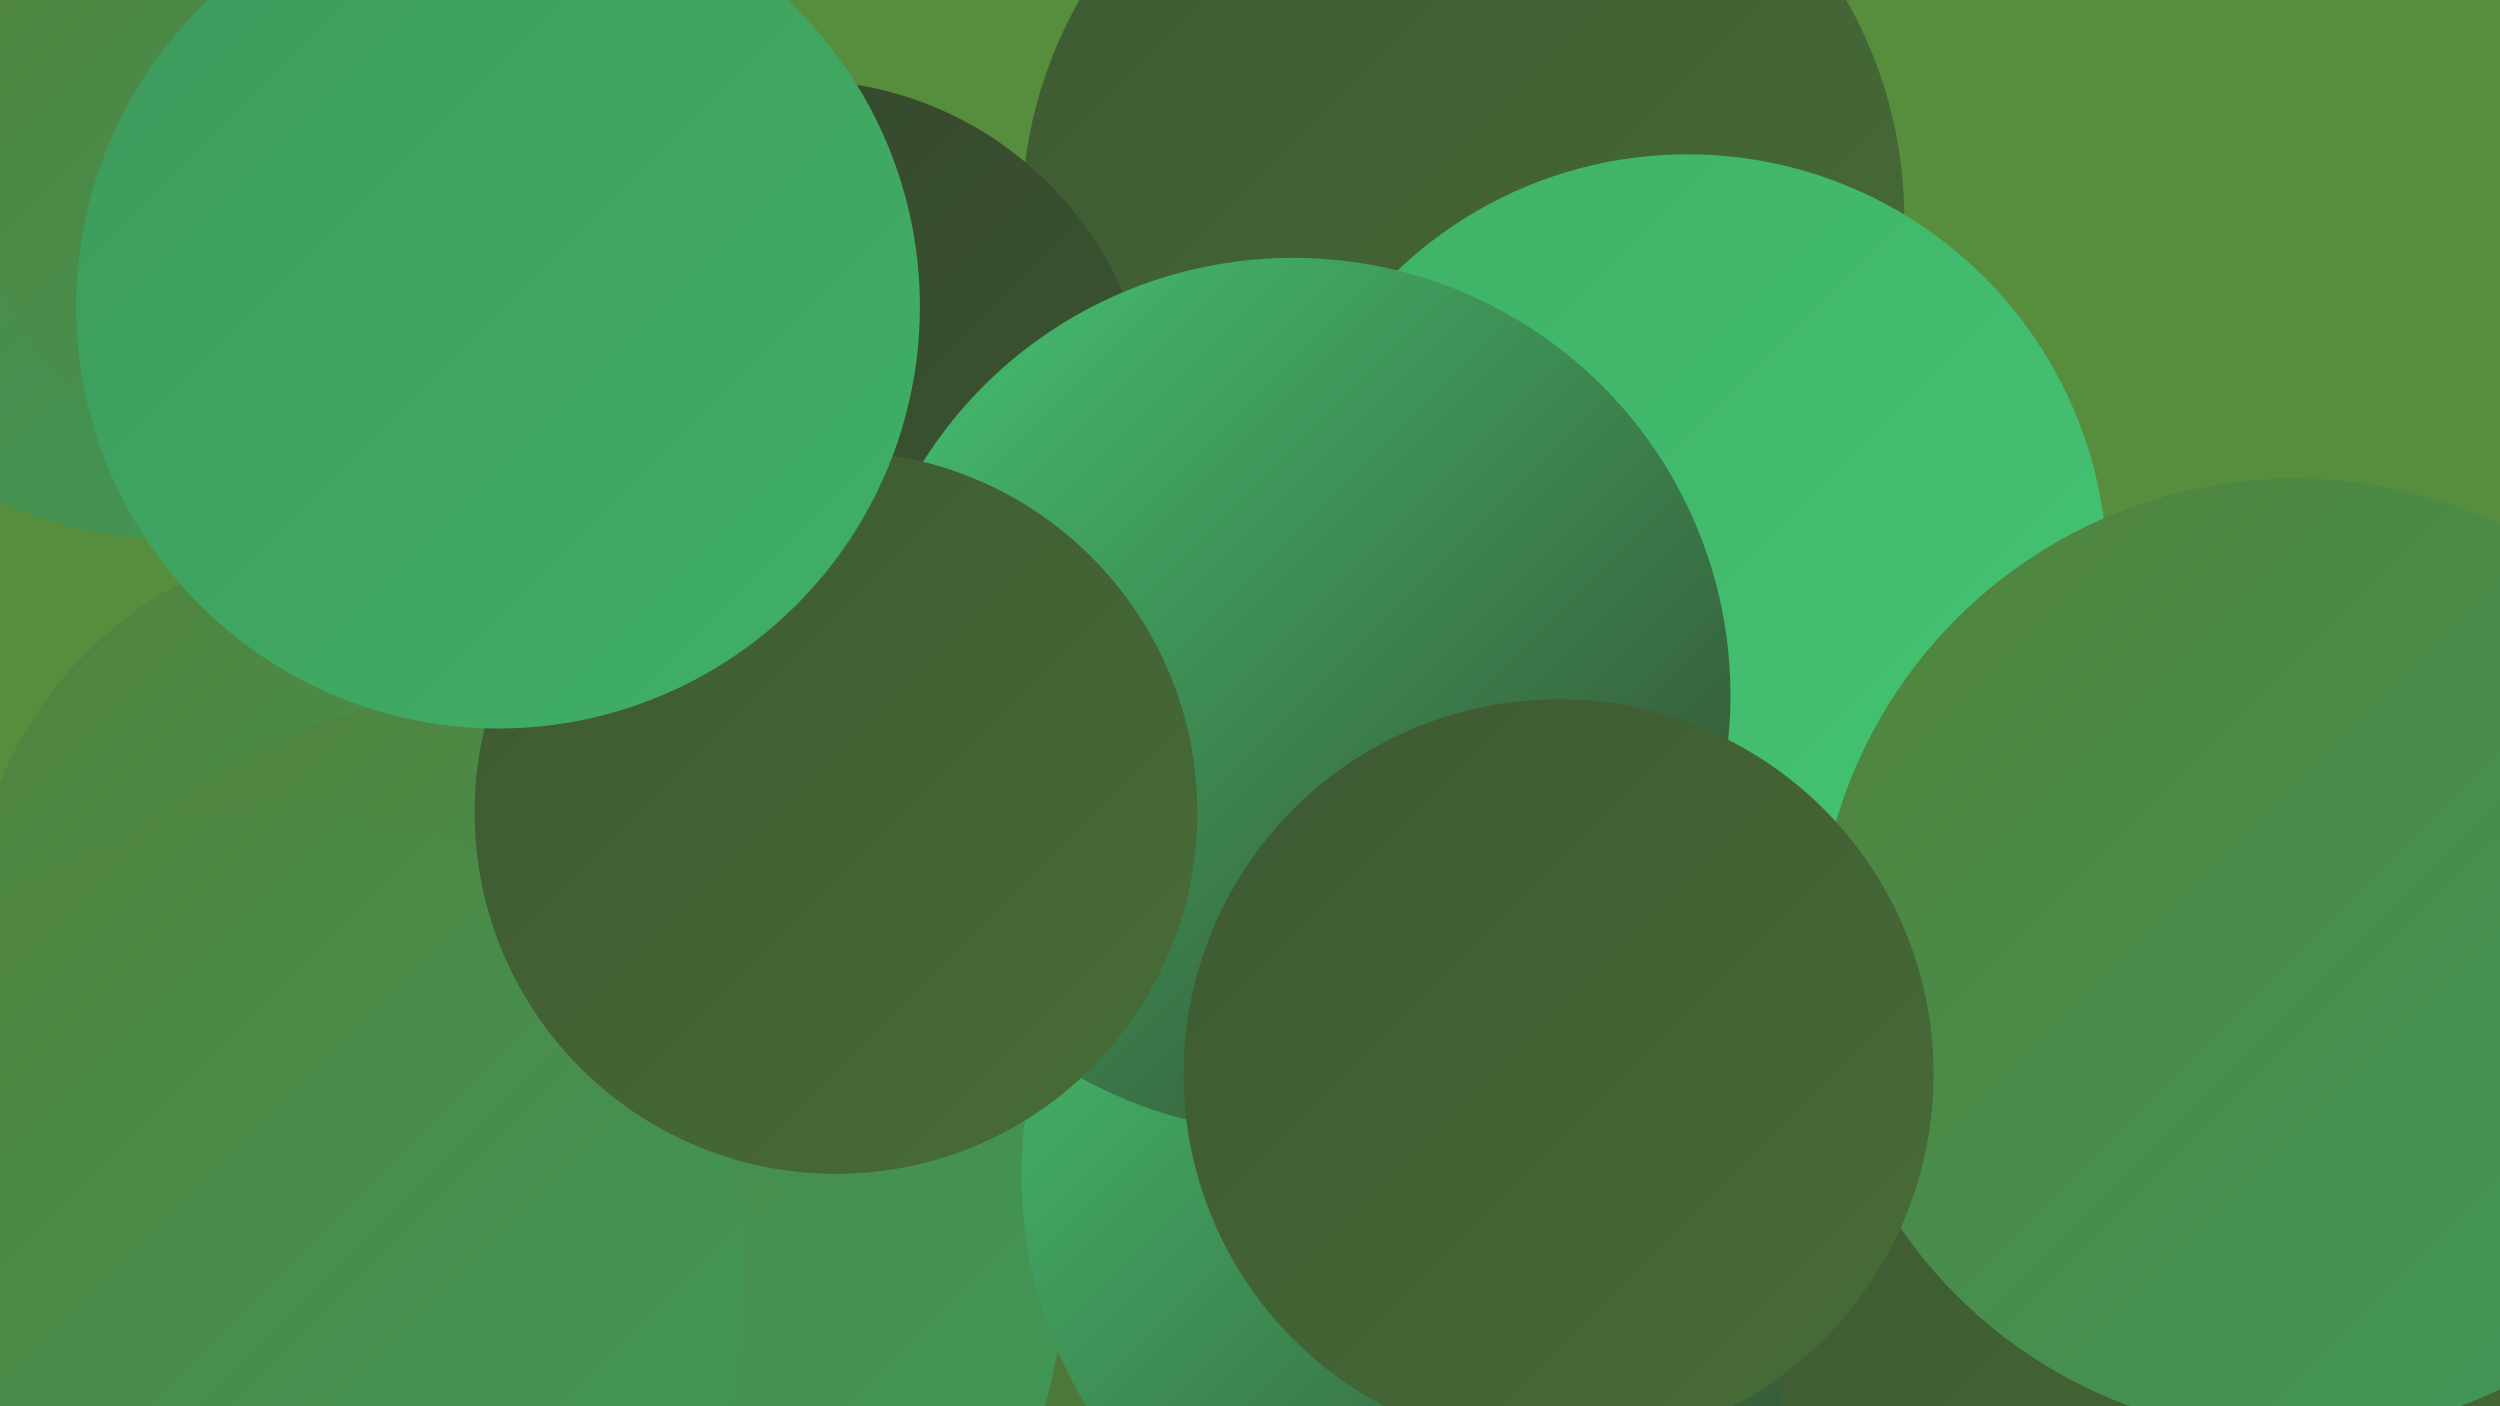 <?xml version="1.0" encoding="UTF-8"?><svg width="1280" height="720" xmlns="http://www.w3.org/2000/svg"><defs><linearGradient id="grad0" x1="0%" y1="0%" x2="100%" y2="100%"><stop offset="0%" style="stop-color:#33452c;stop-opacity:1" /><stop offset="100%" style="stop-color:#3d5832;stop-opacity:1" /></linearGradient><linearGradient id="grad1" x1="0%" y1="0%" x2="100%" y2="100%"><stop offset="0%" style="stop-color:#3d5832;stop-opacity:1" /><stop offset="100%" style="stop-color:#486d37;stop-opacity:1" /></linearGradient><linearGradient id="grad2" x1="0%" y1="0%" x2="100%" y2="100%"><stop offset="0%" style="stop-color:#486d37;stop-opacity:1" /><stop offset="100%" style="stop-color:#52823b;stop-opacity:1" /></linearGradient><linearGradient id="grad3" x1="0%" y1="0%" x2="100%" y2="100%"><stop offset="0%" style="stop-color:#52823b;stop-opacity:1" /><stop offset="100%" style="stop-color:#3e995c;stop-opacity:1" /></linearGradient><linearGradient id="grad4" x1="0%" y1="0%" x2="100%" y2="100%"><stop offset="0%" style="stop-color:#3e995c;stop-opacity:1" /><stop offset="100%" style="stop-color:#3fb167;stop-opacity:1" /></linearGradient><linearGradient id="grad5" x1="0%" y1="0%" x2="100%" y2="100%"><stop offset="0%" style="stop-color:#3fb167;stop-opacity:1" /><stop offset="100%" style="stop-color:#45c574;stop-opacity:1" /></linearGradient><linearGradient id="grad6" x1="0%" y1="0%" x2="100%" y2="100%"><stop offset="0%" style="stop-color:#45c574;stop-opacity:1" /><stop offset="100%" style="stop-color:#33452c;stop-opacity:1" /></linearGradient></defs><rect width="1280" height="720" fill="#568e3d" /><circle cx="452" cy="620" r="244" fill="url(#grad5)" /><circle cx="89" cy="57" r="219" fill="url(#grad3)" /><circle cx="856" cy="513" r="210" fill="url(#grad2)" /><circle cx="299" cy="589" r="190" fill="url(#grad3)" /><circle cx="837" cy="579" r="198" fill="url(#grad5)" /><circle cx="663" cy="572" r="244" fill="url(#grad2)" /><circle cx="187" cy="477" r="202" fill="url(#grad3)" /><circle cx="259" cy="641" r="287" fill="url(#grad3)" /><circle cx="749" cy="112" r="226" fill="url(#grad1)" /><circle cx="409" cy="222" r="181" fill="url(#grad0)" /><circle cx="166" cy="68" r="184" fill="url(#grad3)" /><circle cx="749" cy="602" r="226" fill="url(#grad6)" /><circle cx="1148" cy="700" r="237" fill="url(#grad1)" /><circle cx="864" cy="294" r="215" fill="url(#grad5)" /><circle cx="141" cy="655" r="241" fill="url(#grad3)" /><circle cx="662" cy="356" r="224" fill="url(#grad6)" /><circle cx="428" cy="416" r="185" fill="url(#grad1)" /><circle cx="255" cy="157" r="216" fill="url(#grad4)" /><circle cx="1175" cy="490" r="245" fill="url(#grad3)" /><circle cx="798" cy="550" r="192" fill="url(#grad1)" /></svg>